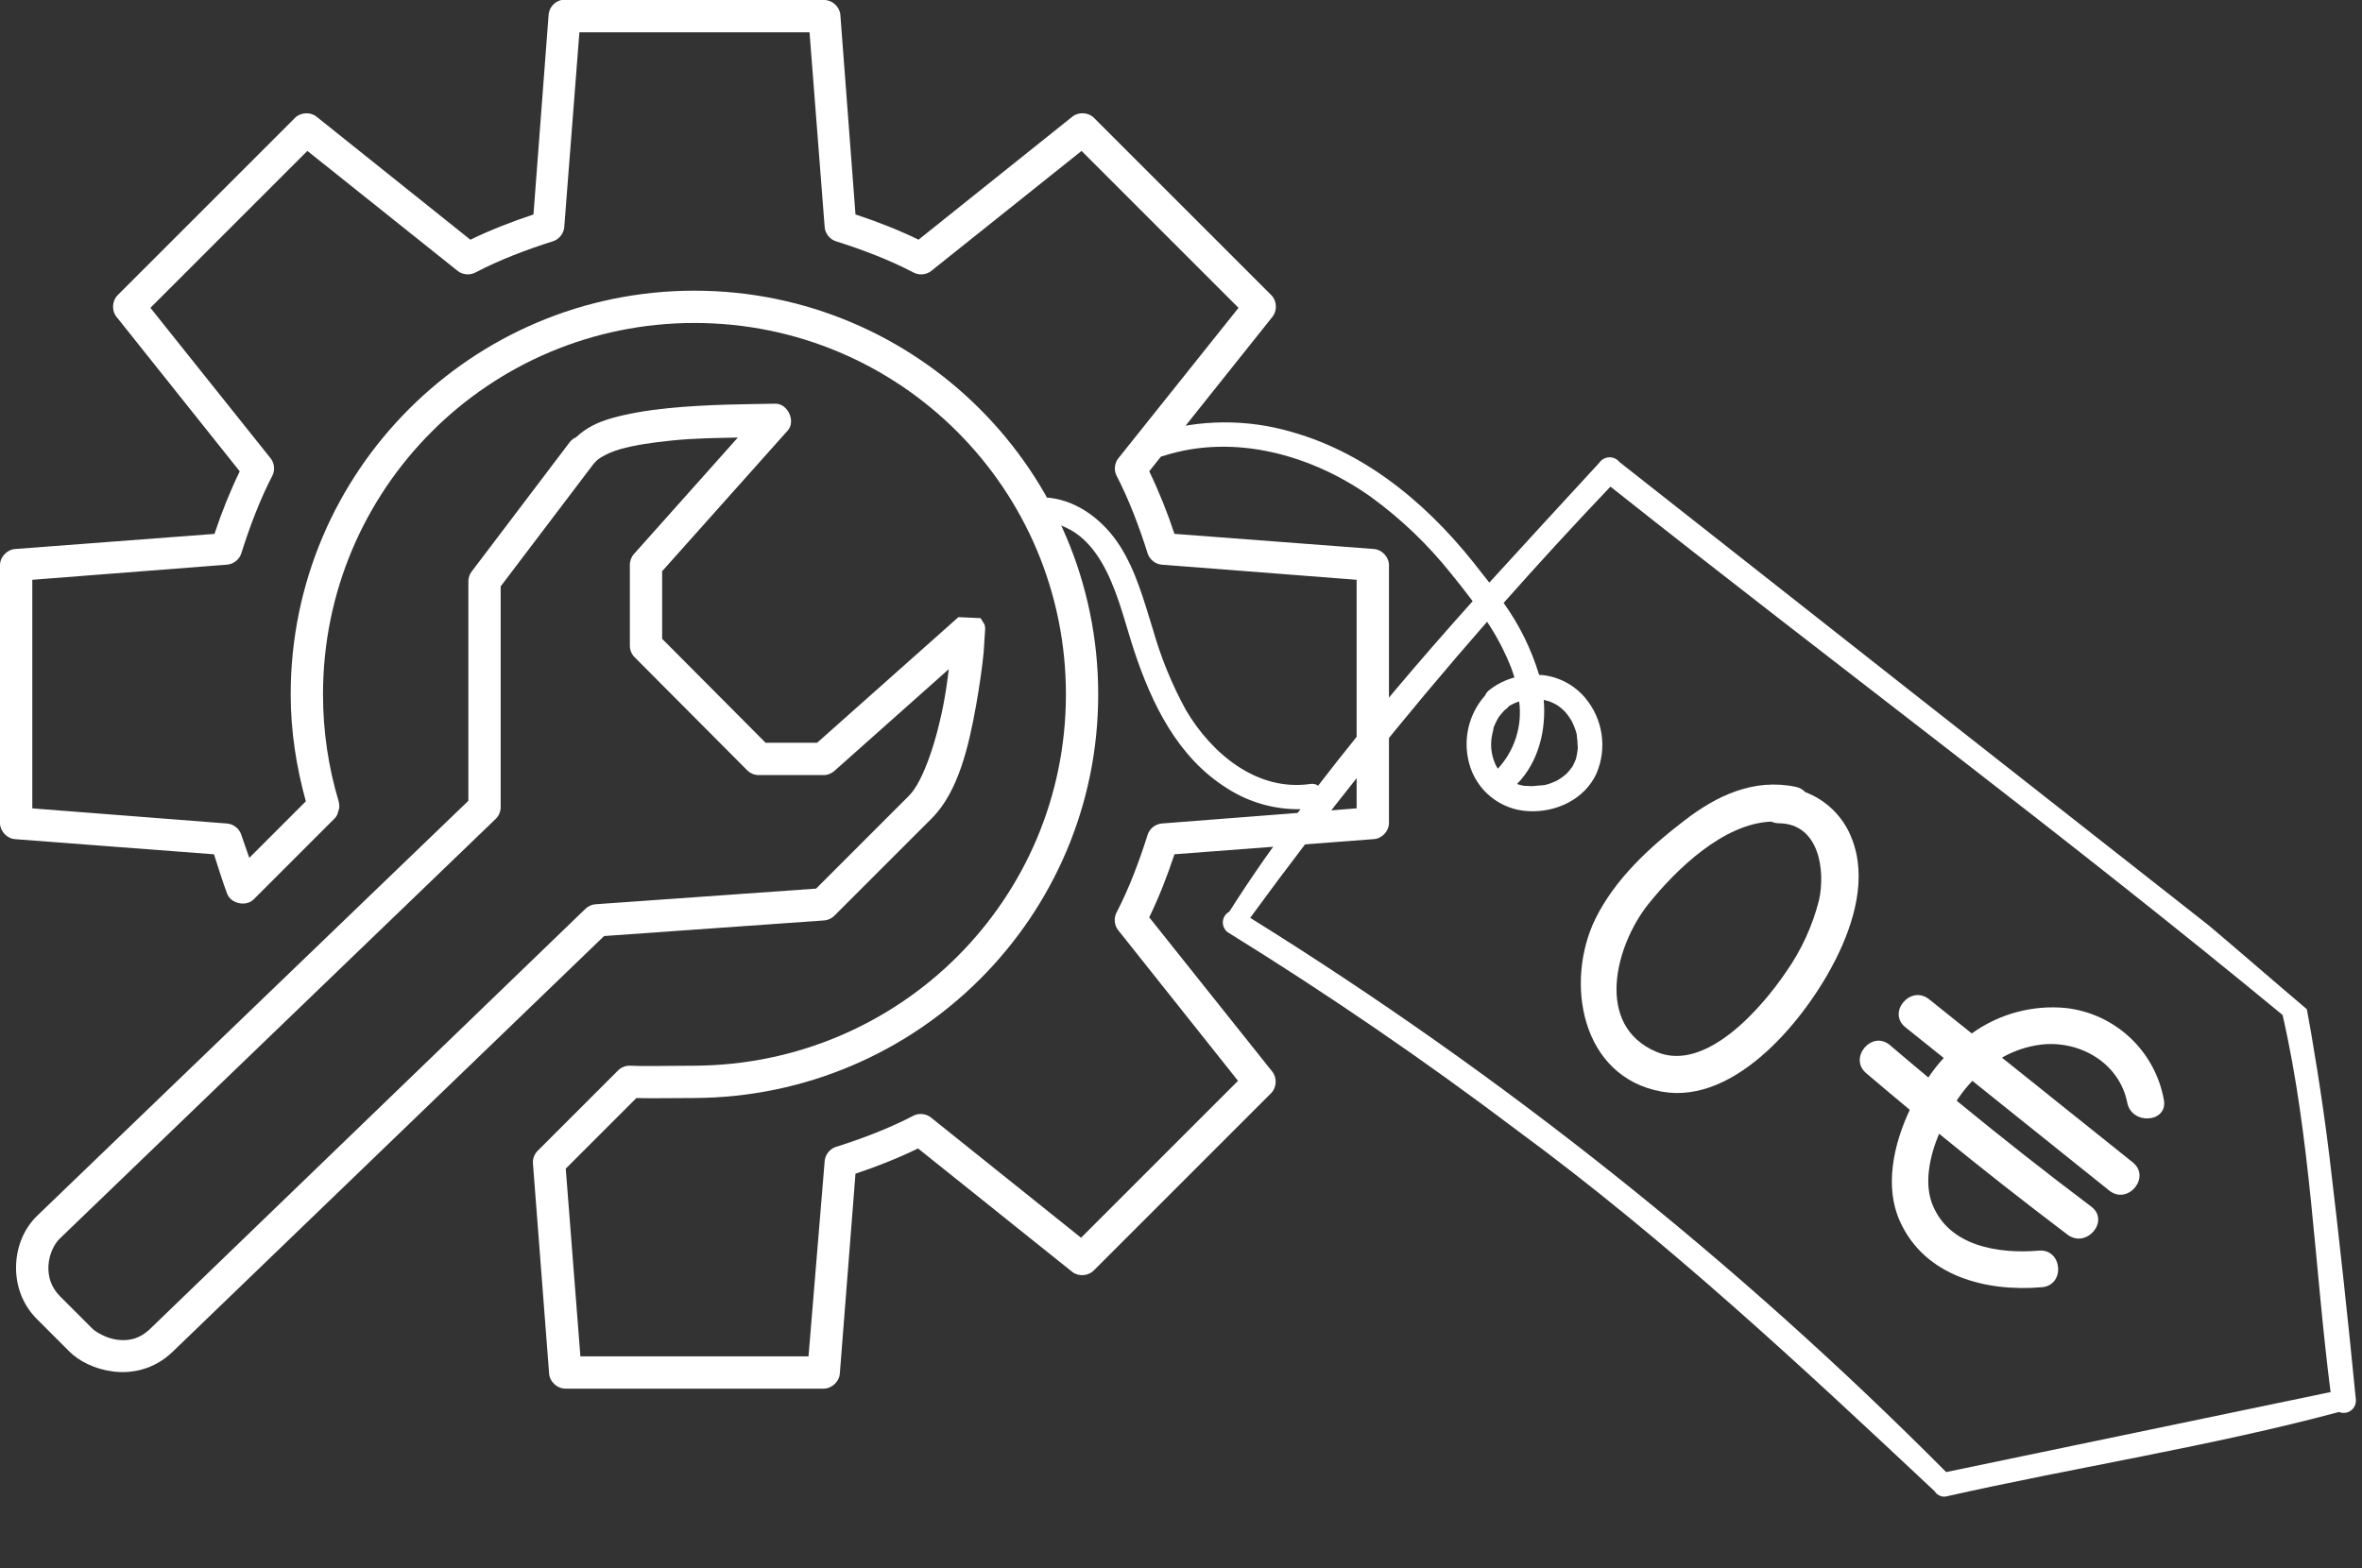 <?xml version="1.0" encoding="UTF-8"?> <svg xmlns="http://www.w3.org/2000/svg" width="920" height="611" viewBox="0 0 920 611" fill="none"><rect x="0" y="0" width="920" height="611" fill="#333333" stroke="none"/> <path d="M907.225 449.84C904.641 428.299 900.319 402.599 898.521 393.186C887.628 383.967 866.706 365.863 860.328 360.543C799.327 312.676 689.678 226.428 630.765 179.989C629.794 178.777 628.304 178.1 626.75 178.163C625.199 178.229 623.769 179.029 622.902 180.316C608.683 195.719 594.429 211.27 580.093 226.97L577.419 223.61C558.528 198.686 533.957 177.018 503.188 168.303C485.758 163.181 467.205 163.308 449.848 168.671C444.002 170.501 447.294 179.501 453.139 177.621C480.817 168.709 511.17 177.289 534.226 193.78C545.66 202.135 555.945 211.958 564.811 223.002C567.77 226.624 570.741 230.367 573.602 234.214C552.732 257.498 532.369 281.43 513.432 306.08L513.432 306.083C512.525 305.471 511.415 305.237 510.341 305.433C489.505 308.436 471.839 293.501 461.898 276.596C456.436 266.622 452.12 256.059 449.031 245.113C445.562 234.048 442.543 222.657 436.229 212.717C430.141 203.188 420.416 195.353 408.963 193.951C402.875 193.199 401.105 202.555 407.196 203.307C430.579 206.117 435.684 235.12 441.663 253.268C448.594 274.205 458.649 295.02 477.913 307.094L477.914 307.097C486.432 312.594 496.393 315.435 506.532 315.249C496.78 328.313 487.427 341.611 478.816 355.179C477.247 356.015 476.274 357.657 476.294 359.434C476.315 361.214 477.323 362.834 478.91 363.636C517.413 387.484 554.798 413.105 591.068 440.493C648.815 482.964 701.641 532.283 753.577 581.011C754.476 582.476 756.155 583.273 757.862 583.039C808.662 571.577 861.068 563.494 911.033 550.095C912.547 550.727 914.279 550.531 915.619 549.584C916.957 548.634 917.713 547.064 917.621 545.425C914.518 513.566 911.054 481.707 907.234 449.842L907.225 449.84ZM907.059 542.488L758.026 573.505L758.026 573.502C676.328 491.283 585.364 418.819 486.952 357.578C515.969 317.811 546.728 279.362 579.225 242.229C583.057 247.974 586.254 254.118 588.758 260.556C589.162 261.646 589.529 262.881 589.88 263.929L589.88 263.926C586.299 264.892 582.951 266.574 580.038 268.871C579.348 269.407 578.808 270.111 578.466 270.918C572.021 278.164 569.692 288.18 572.272 297.527C573.654 302.636 576.619 307.175 580.738 310.494C584.857 313.815 589.924 315.747 595.209 316.014C605.951 316.639 617.139 311.51 621.81 301.406L621.81 301.403C623.89 296.561 624.584 291.237 623.81 286.021C623.033 280.809 620.826 275.913 617.428 271.885C613.239 266.893 607.282 263.711 600.802 263.005L599.48 262.925C596.452 252.884 591.779 243.411 585.659 234.895C599.268 219.543 613.137 204.438 627.269 189.583C714.121 258.482 803.692 324.95 889.073 395.434C900.016 443.197 901.521 493.618 907.769 542.424L907.769 542.427C907.53 542.407 907.29 542.427 907.058 542.487L907.059 542.488ZM583.409 299.482C583.409 299.482 582.965 298.753 582.767 298.387C582.57 298.021 582.362 297.538 582.27 297.329C580.721 293.677 580.379 289.626 581.294 285.766C581.412 285.182 581.558 284.645 581.7 284.058L581.674 283.749C581.66 283.583 581.809 283.379 581.864 283.183L581.867 283.186C582.286 282.113 582.782 281.073 583.349 280.071L583.685 279.518L583.897 279.21C584.196 278.801 584.498 278.393 584.824 278.007C585.15 277.622 585.589 277.152 585.983 276.739L586.833 276.047L586.836 276.046C587.164 275.765 587.468 275.449 587.735 275.109C588.912 274.376 590.169 273.788 591.485 273.359L591.724 273.339C592.988 282.855 589.937 292.443 583.409 299.482L583.409 299.482ZM601.279 272.674C602.247 272.877 603.2 273.157 604.123 273.509C604.988 273.88 605.824 274.313 606.625 274.805L607.183 275.187C607.619 275.533 608.078 275.877 608.492 276.247L609.583 277.279L609.873 277.612L609.874 277.616C610.555 278.438 611.177 279.303 611.745 280.206L612.078 280.752L612.304 281.163C612.32 281.353 612.647 281.829 612.684 281.967L612.681 281.971C613.143 282.942 613.521 283.951 613.822 284.981C613.835 285.147 614.055 285.774 614.126 286.03C614.194 286.287 614.188 286.766 614.2 286.907L614.197 286.911C614.361 287.972 614.451 289.042 614.468 290.115L614.556 291.161C614.578 291.421 614.499 291.907 614.487 292.028C614.38 293.099 614.198 294.162 613.943 295.205C613.91 295.397 613.861 295.586 613.799 295.767C613.617 296.166 613.483 296.56 613.301 296.958C613.118 297.357 612.873 297.856 612.649 298.304L612.312 298.858L612.203 298.987L612.206 298.987C611.652 299.747 611.059 300.473 610.429 301.169L609.719 301.828C609.348 302.153 608.957 302.458 608.551 302.739C608.154 303.044 607.739 303.326 607.31 303.585L606.557 304.031L606.122 304.259L605.546 304.524L603.928 305.186L602.694 305.577L601.619 305.859L600.527 305.952L598.77 306.1L596.397 306.3L595.289 306.202L593.486 306.138L592.216 305.838L591.483 305.637L590.894 305.424C599.258 296.877 602.299 284.472 601.279 272.674L601.279 272.674Z" fill="white"></path> <path d="M804.789 392.726C791.733 391.428 778.655 394.947 768.012 402.621L751.369 389.295C744.188 383.54 734.946 394.458 742.152 400.212L757.078 412.176C755.28 414.144 753.602 416.216 752.056 418.387C751.734 418.822 751.416 419.303 751.099 419.784C746.082 415.593 741.091 411.422 736.141 407.177C729.132 401.194 719.821 412.14 726.901 418.12C732.518 422.905 738.204 427.663 743.864 432.374C737.376 446.17 734.018 462.472 739.993 475.741C749.658 497.306 773.698 503.358 795.346 501.485C804.512 500.711 803.333 486.463 794.143 487.239C778.686 488.543 759.196 485.692 752.666 469.218C749.443 461.071 751.471 450.811 755.269 441.692C771.703 455.112 788.394 468.228 805.337 481.034C812.663 486.536 821.931 475.64 814.552 470.093C796.779 456.705 779.302 442.949 762.119 428.822L762.969 427.555C764.555 425.269 766.315 423.107 768.232 421.086L821.556 463.835C828.737 469.591 837.861 458.703 830.797 452.916L779.764 412.055L779.76 412.053C784.497 409.333 789.736 407.597 795.16 406.951C810.153 405.256 825.515 414.169 828.56 429.573C830.318 438.51 844.597 437.4 842.806 428.37L842.807 428.373C841.123 419.143 836.521 410.696 829.677 404.278C822.835 397.861 814.109 393.811 804.789 392.726L804.789 392.726Z" fill="white"></path> <path d="M721.257 326.632C718.073 318.331 711.501 311.779 703.189 308.621C702.186 307.563 700.88 306.839 699.453 306.546C683.074 303.145 668.651 309.912 655.927 319.785C642.452 330.128 629.14 342.369 621.434 357.896C609.323 382.685 615.84 419.679 647.28 425.299C676.416 430.538 703.837 396.158 715.165 373.442C722.176 359.339 727.335 341.974 721.256 326.632L721.257 326.632ZM708.51 350.687C705.984 360.671 701.661 370.11 695.751 378.545C686.4 392.414 664.544 417.908 645.309 409.847C620.77 399.556 629.332 368.155 641.982 352.285C652.798 338.794 671.293 320.781 689.934 320.094L689.931 320.094C690.893 320.513 691.927 320.735 692.975 320.745C708.508 320.916 711.089 339.015 708.51 350.687L708.51 350.687Z" fill="white"></path> <path d="M218.598 0.015C215.974 0.598 213.872 3.034 213.684 5.715L207.786 83.561C199.489 86.304 191.148 89.533 183.214 93.39L123.257 45.426C120.901 43.561 117.171 43.737 114.999 45.821L45.801 115.019C43.616 117.209 43.436 121.088 45.406 123.47L93.371 183.625C89.566 191.514 86.266 199.754 83.542 207.999L5.897 213.892C2.738 214.09 -0.004 217.017 5.2415e-06 220.185V320.836C0.092 323.938 2.8 326.738 5.897 326.931L83.348 332.828C85.068 338.116 86.753 343.68 88.46 348.159C89.943 352.117 95.942 353.363 98.877 350.322L130.33 318.87C130.716 318.461 131.049 317.992 131.313 317.492C131.642 316.671 131.87 315.675 132.098 314.938C132.182 314.354 132.182 313.753 132.098 313.17C132.059 312.836 131.993 312.507 131.901 312.187C127.947 298.992 125.81 285.004 125.81 270.506C125.81 190.528 190.511 125.824 270.492 125.824C350.471 125.824 415.174 190.524 415.174 270.506C415.174 350.485 350.51 414.796 270.492 415.189C254.398 415.272 250.765 415.426 245.525 415.189C243.8 415.092 242.045 415.755 240.808 416.957L209.355 448.41C208.1 449.696 207.437 451.534 207.587 453.324L213.879 535.103C214.076 538.262 217.003 541.004 220.171 541H320.822C323.99 541.004 326.912 538.262 327.114 535.103L333.209 457.256C341.45 454.531 349.699 451.244 357.584 447.427L417.738 495.589C420.143 497.401 423.872 497.138 425.996 494.997L495.194 425.798C497.274 423.631 497.454 419.901 495.589 417.54L447.625 357.386C451.478 349.435 454.716 341.111 457.454 332.813L535.103 326.916C538.196 326.723 540.908 323.923 541 320.825V220.174C541.004 217.006 538.262 214.084 535.103 213.882L457.454 207.985C454.729 199.74 451.429 191.499 447.625 183.61L495.589 123.456C497.559 121.073 497.379 117.194 495.194 115.004L425.996 45.806C423.824 43.726 420.099 43.546 417.738 45.411L357.781 93.376C349.848 89.519 341.507 86.289 333.209 83.546L327.312 5.7C327.027 2.672 324.258 0.079 321.217 0H270.502H218.606L218.598 0.015ZM225.676 12.595H315.313L321.21 88.476C321.399 90.942 323.18 93.215 325.536 93.978C335.949 97.26 346.585 101.328 355.809 106.168C357.954 107.327 360.776 107.085 362.689 105.58L421.267 58.797L482.404 119.934L435.621 178.512C434.129 180.351 433.813 183.063 434.835 185.195C439.649 194.432 443.752 205.265 447.025 215.665C447.793 218.017 450.062 219.803 452.528 219.991L528.408 225.88V314.928L452.528 320.826C450.062 321.015 447.789 322.796 447.025 325.152C443.739 335.574 439.671 346.381 434.835 355.622C433.729 357.803 434.054 360.629 435.621 362.502L482.212 421.081L421.075 482.218L362.689 435.435C360.815 433.868 357.989 433.543 355.809 434.649C346.576 439.485 335.939 443.557 325.536 446.839C323.184 447.607 321.399 449.876 321.21 452.346L314.918 528.425H226.062L220.362 455.295L247.883 427.774C252.727 427.923 256.321 427.848 270.489 427.774C357.23 427.348 427.753 357.29 427.753 270.51C427.753 183.73 357.27 113.246 270.489 113.246C183.709 113.246 113.226 183.73 113.226 270.51C113.226 284.991 115.455 298.856 119.124 312.187L97.105 334.206C96.056 331.073 95.003 328.379 93.958 325.163C93.191 322.811 90.922 321.025 88.456 320.836L12.58 314.934V225.882L88.46 219.984C90.927 219.796 93.2 218.014 93.963 215.658C97.232 205.258 101.339 194.425 106.153 185.188C107.175 183.055 106.86 180.344 105.368 178.505L58.584 119.927L119.721 58.789L178.3 105.573C180.213 107.078 183.034 107.319 185.18 106.161C194.403 101.321 205.04 97.253 215.452 93.971C217.804 93.203 219.59 90.934 219.778 88.468L225.676 12.595ZM301.946 157.277C292.468 157.47 275.781 157.444 260.077 159.046C252.223 159.849 244.641 161.086 238.058 162.977C232.626 164.539 228.203 166.768 224.495 170.252C224.294 170.371 224.096 170.503 223.907 170.647C223.872 170.687 223.745 170.608 223.71 170.647C223.434 170.823 223.17 171.02 222.925 171.235C222.56 171.525 222.231 171.854 221.942 172.218L183.806 222.544C182.92 223.649 182.424 225.058 182.429 226.475V311.987L14.55 473.576C9.644 478.302 6.713 484.927 6.292 492.251C5.875 499.574 8.157 507.678 14.353 513.875L26.933 526.455C30.763 530.285 36.744 533.37 44.037 534.318C51.33 535.266 60.097 533.537 67.231 526.652L235.301 364.671L321.208 358.576C322.695 358.418 324.117 357.707 325.139 356.61L362.885 318.864C373.258 308.513 377.361 290.628 380.182 274.832C381.594 266.933 382.613 259.566 383.13 254.191C383.345 251.132 383.543 248.052 383.718 245.147C383.718 245.016 383.749 244.932 383.718 244.559C383.701 244.371 383.525 243.383 383.521 243.379C383.521 243.374 381.95 240.825 381.95 240.825L373.301 240.43L318.259 289.377H298.206L257.907 248.881V222.54L306.854 167.696C310.04 164.036 306.788 157.147 301.94 157.274L301.946 157.277ZM287.401 170.45L246.904 215.861C245.864 217.037 245.29 218.617 245.333 220.188V251.641C245.347 253.238 245.992 254.817 247.102 255.967L290.937 300C292.099 301.224 293.771 301.953 295.456 301.966H320.616C322.187 302.027 323.762 301.43 324.942 300.395L369.568 260.684C369.085 264.576 368.612 268.117 367.8 272.676C365.132 287.604 359.739 304.34 354.039 310.026L317.87 346.196L231.963 352.29C230.501 352.396 229.08 353.036 228.031 354.059L58.58 517.613C54.21 521.83 49.892 522.497 45.605 521.94C41.318 521.378 37.219 518.864 35.973 517.613L23.393 505.033C19.883 501.523 18.628 497.319 18.874 493.041C19.119 488.762 21.041 484.695 23.2 482.624L193.045 319.069C194.269 317.911 194.997 316.235 195.01 314.55V228.45L231.377 180.486L231.965 179.898C232.716 178.893 236.204 176.532 241.597 174.984C246.99 173.435 254.032 172.399 261.452 171.64C270.869 170.679 278.855 170.666 287.403 170.46L287.401 170.45Z" fill="white"></path> </svg> 